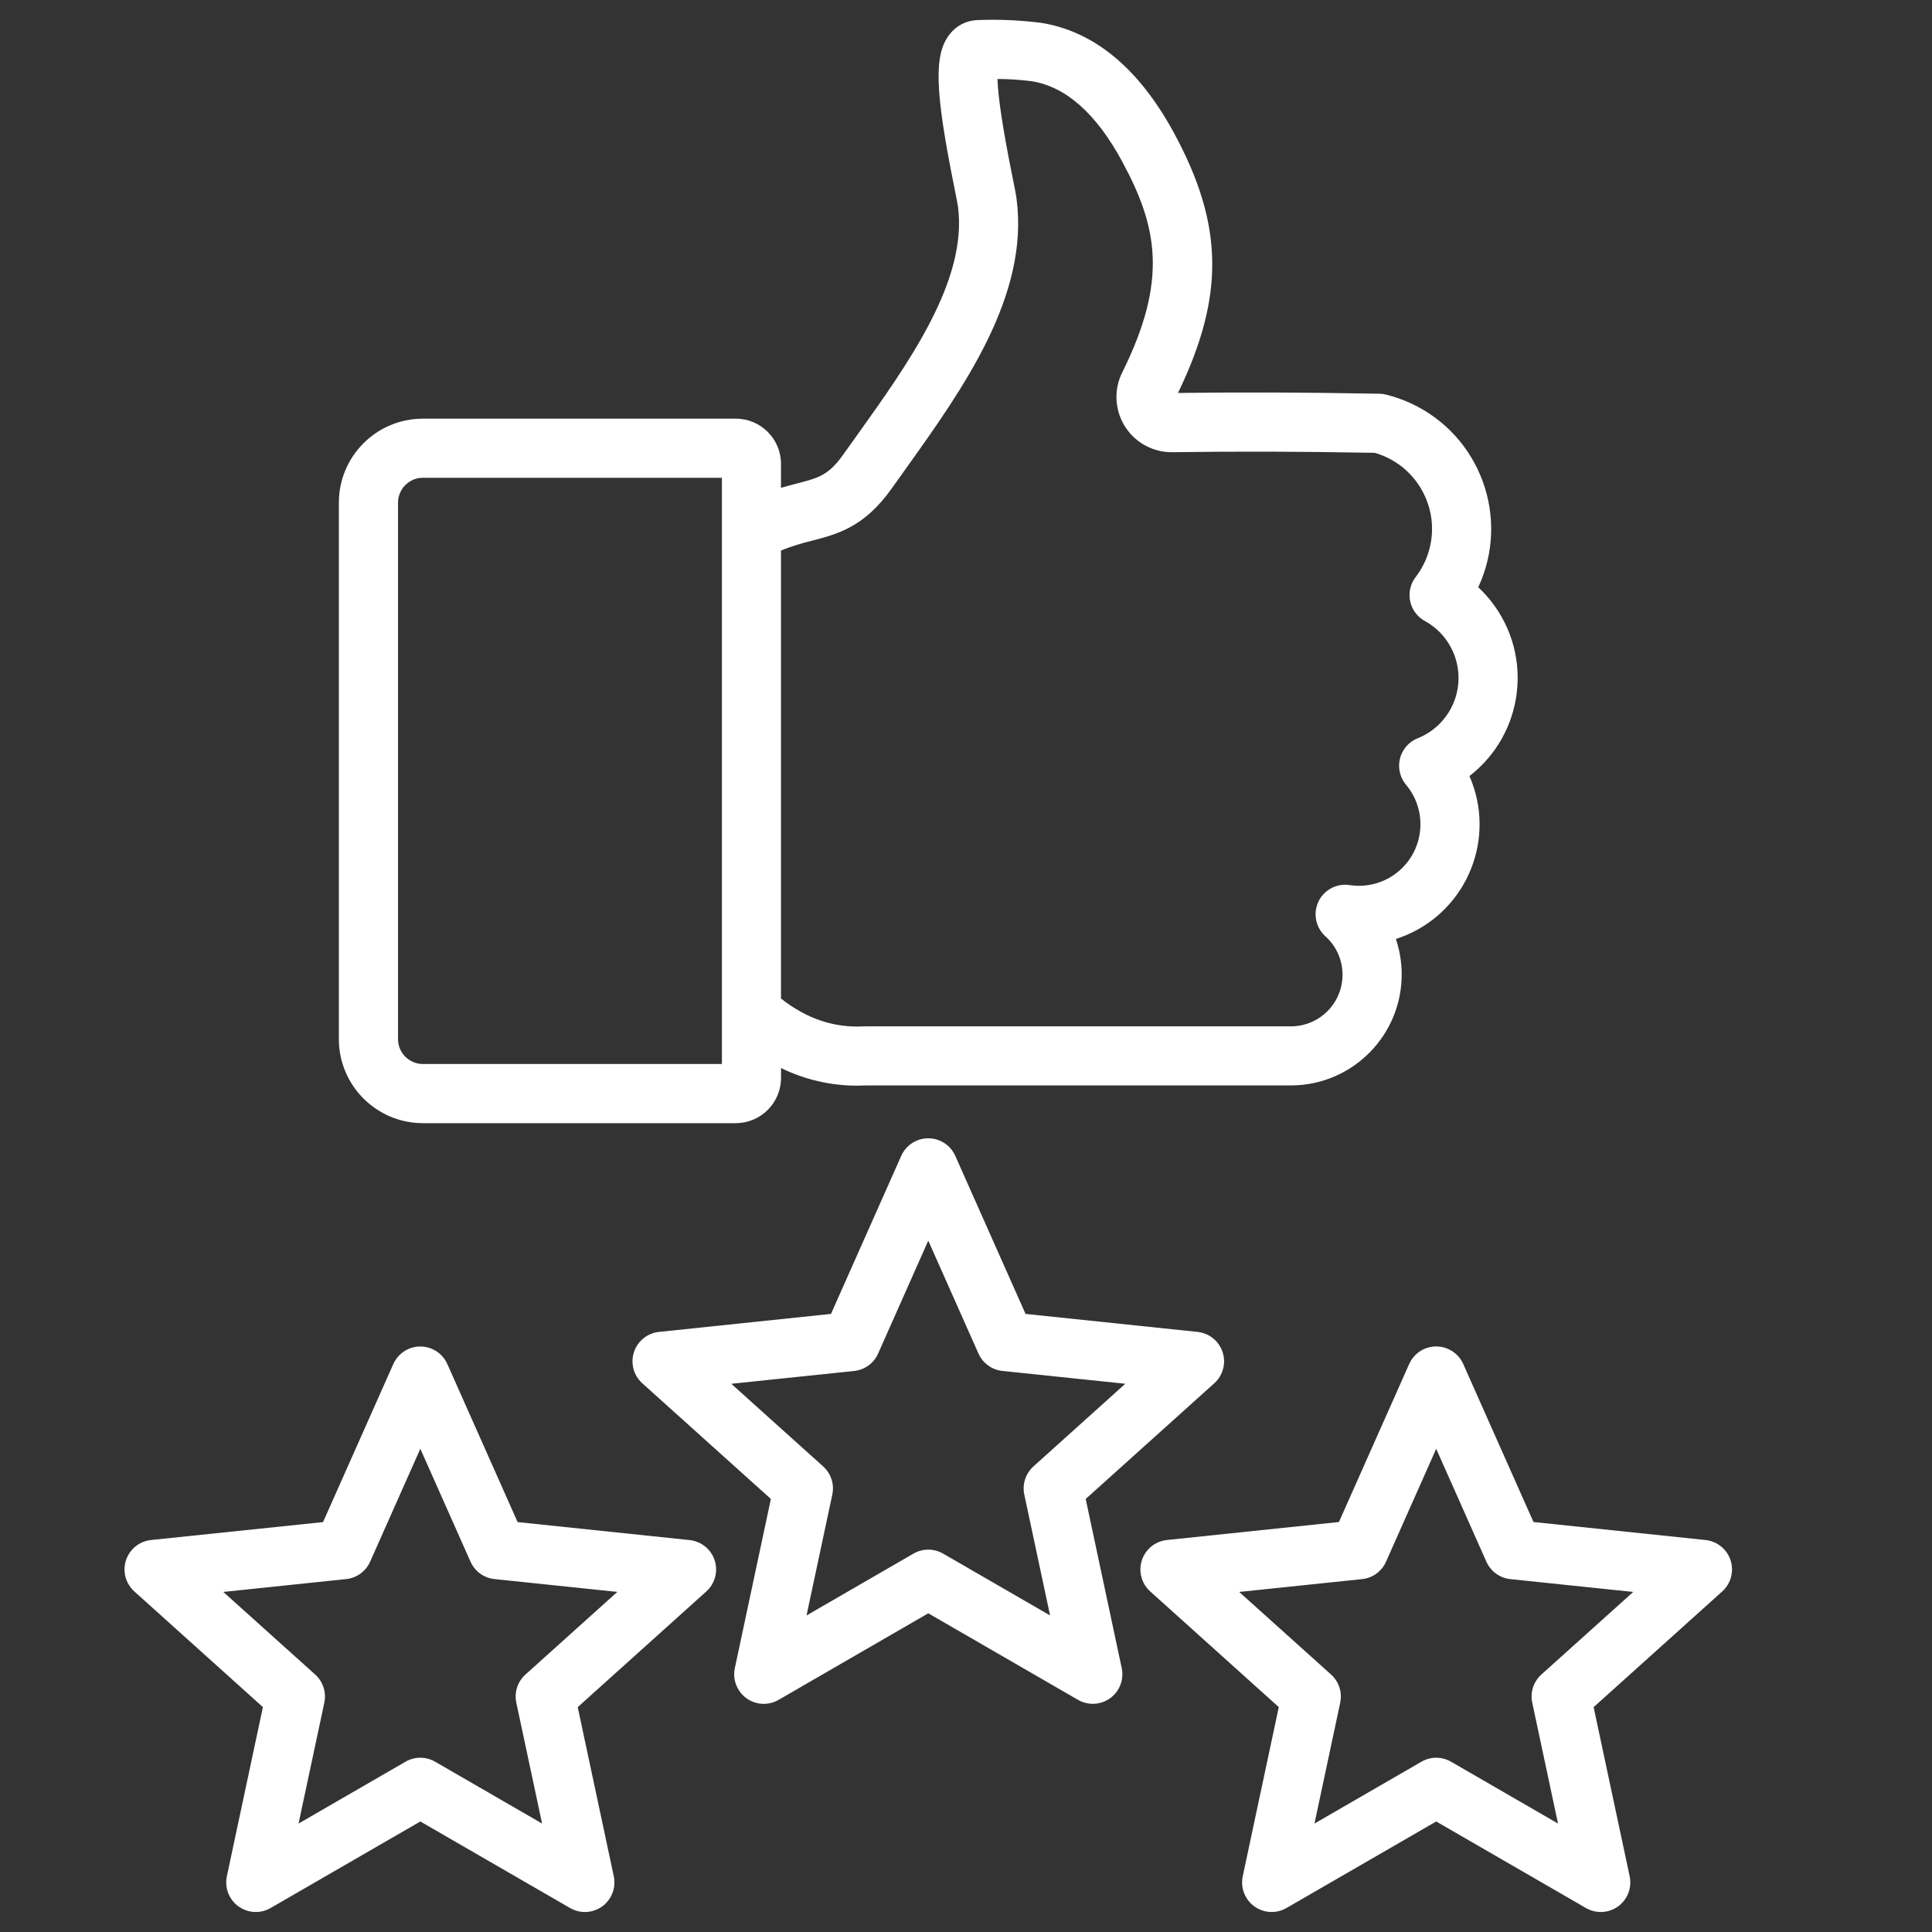<?xml version="1.0" encoding="utf-8"?>
<!-- Generator: Adobe Illustrator 26.0.0, SVG Export Plug-In . SVG Version: 6.00 Build 0)  -->
<svg version="1.1" id="Layer_1" xmlns="http://www.w3.org/2000/svg" xmlns:xlink="http://www.w3.org/1999/xlink" x="0px" y="0px"
	 viewBox="0 0 512 512" style="enable-background:new 0 0 512 512;" xml:space="preserve">
<rect x="0" y="0" width="512" height="512" fill="#333333" stroke="none"/>
<style type="text/css">
	.st0{fill:#FFFFFF;}
</style>
<path class="st0" d="M324.01,358.34c-0.96-2.94-3.56-5.05-6.64-5.37l-45.59-4.77l-18.62-41.89c-1.76-3.95-6.39-5.73-10.34-3.98
	c-1.77,0.79-3.19,2.2-3.98,3.98l-18.62,41.89l-45.59,4.77c-4.3,0.45-7.43,4.31-6.97,8.61c0.2,1.92,1.11,3.71,2.55,5l34.08,30.66
	l-9.55,44.83c-0.9,4.23,1.8,8.39,6.03,9.3c1.9,0.4,3.88,0.09,5.55-0.88L246,427.54l39.69,22.94c3.75,2.17,8.54,0.88,10.7-2.86
	c0.97-1.68,1.28-3.66,0.88-5.55l-9.55-44.83l34.08-30.66C324.1,364.51,324.97,361.28,324.01,358.34L324.01,358.34z M273.87,388.62
	c-2.08,1.87-3.01,4.72-2.42,7.46l6.83,32.03l-28.35-16.39c-2.43-1.4-5.42-1.4-7.84,0l-28.35,16.39l6.83-32.03
	c0.58-2.74-0.34-5.59-2.42-7.46l-24.35-21.9l32.57-3.4c2.79-0.29,5.21-2.05,6.34-4.61L246,328.78l13.3,29.92
	c1.14,2.56,3.56,4.32,6.34,4.61l32.57,3.4L273.87,388.62z M458.62,413.49c-0.96-2.94-3.56-5.05-6.64-5.37l-45.59-4.77l-18.62-41.88
	c-1.76-3.95-6.39-5.73-10.34-3.98c-1.77,0.79-3.19,2.2-3.98,3.98l-18.62,41.88l-45.59,4.77c-4.3,0.45-7.43,4.3-6.98,8.61
	c0.2,1.93,1.11,3.72,2.55,5.01l34.08,30.66l-9.55,44.83c-0.9,4.23,1.8,8.39,6.03,9.3c1.9,0.4,3.88,0.09,5.55-0.88l39.69-22.94
	l39.69,22.94c3.75,2.17,8.54,0.88,10.7-2.86c0.97-1.68,1.28-3.66,0.88-5.55l-9.55-44.83l34.08-30.66
	C458.71,419.67,459.57,416.44,458.62,413.49L458.62,413.49z M408.48,443.77c-2.08,1.87-3.01,4.72-2.42,7.46l6.83,32.03l-28.35-16.39
	c-2.43-1.4-5.42-1.4-7.84,0l-28.35,16.39l6.82-32.03c0.58-2.74-0.34-5.58-2.42-7.46l-24.35-21.89l32.57-3.4
	c2.79-0.29,5.21-2.05,6.34-4.61l13.3-29.92l13.3,29.92c1.14,2.56,3.56,4.32,6.34,4.61l32.57,3.4L408.48,443.77z M40.02,408.12
	c-4.3,0.45-7.43,4.3-6.98,8.61c0.2,1.93,1.11,3.72,2.55,5.01l34.08,30.66l-9.55,44.83c-0.9,4.23,1.8,8.39,6.03,9.3
	c1.9,0.4,3.88,0.09,5.55-0.88l39.69-22.94l39.69,22.94c3.75,2.17,8.54,0.88,10.7-2.86c0.97-1.68,1.28-3.66,0.88-5.55l-9.56-44.83
	l34.08-30.66c3.22-2.89,3.48-7.85,0.59-11.06c-1.3-1.44-3.08-2.35-5.01-2.55l-45.59-4.77l-18.62-41.88
	c-1.76-3.95-6.39-5.74-10.34-3.98c-1.77,0.79-3.19,2.21-3.98,3.98l-18.62,41.88L40.02,408.12z M98.09,413.86l13.3-29.92l13.3,29.92
	c1.14,2.56,3.56,4.32,6.34,4.61l32.57,3.4l-24.35,21.9c-2.08,1.87-3.01,4.72-2.42,7.46l6.83,32.03l-28.35-16.39
	c-2.43-1.4-5.42-1.4-7.84,0l-28.35,16.39l6.83-32.03c0.58-2.74-0.34-5.59-2.42-7.46l-24.35-21.89l32.57-3.41
	C94.53,418.18,96.95,416.42,98.09,413.86L98.09,413.86z M194.99,110.95h-82.93c-12.29,0.01-22.25,9.97-22.26,22.26v142.17
	c0.01,12.29,9.97,22.25,22.26,22.27h82.93c6.62-0.01,11.98-5.37,11.99-11.99v-2.62c6.3,3.08,13.23,4.68,20.24,4.67
	c0.8,0,1.61-0.02,2.42-0.06H342.4c16.24-0.19,29.25-13.51,29.06-29.75c-0.04-3.08-0.56-6.14-1.54-9.06
	c16.78-5.37,26.03-23.32,20.66-40.1c-0.33-1.04-0.72-2.07-1.16-3.08c14.36-11.09,17.02-31.73,5.92-46.09
	c-1.09-1.41-2.29-2.73-3.59-3.94c8.54-18.35,0.59-40.15-17.76-48.7c-2.17-1.01-4.42-1.8-6.75-2.37c-0.57-0.14-1.15-0.21-1.73-0.22
	c-21.53-0.37-35.24-0.42-53.33-0.2c12.44-25.77,12.1-44.59-1.05-68.88c-9.26-17.08-21.07-26.91-35.13-29.19
	c-5.67-0.73-11.4-0.98-17.11-0.74c-2.86,0.13-5.52,1.52-7.25,3.79c-4.2,5.38-3.91,14.85,1.26,40.53c0.43,2.13,0.87,4.33,0.97,5.05
	c2.6,19.61-13.04,41.48-26.84,60.78c-1.19,1.66-2.36,3.3-3.52,4.93c-3.93,5.55-6.56,6.23-12.33,7.73c-1.29,0.33-2.7,0.7-4.21,1.15
	v-6.36C206.97,116.32,201.61,110.95,194.99,110.95L194.99,110.95z M191.31,281.97h-79.24c-3.64,0-6.59-2.95-6.59-6.6V133.21
	c0-3.64,2.95-6.59,6.59-6.59h79.24V281.97z M215.12,143.31c6.85-1.78,13.93-3.62,21.17-13.83c1.15-1.62,2.31-3.24,3.48-4.88
	c15.49-21.66,33.04-46.21,29.62-71.96c-0.16-1.23-0.55-3.16-1.14-6.07c-2.49-12.38-3.79-20.96-3.9-25.64
	c3.06,0.01,6.11,0.21,9.14,0.61c9.01,1.46,17.04,8.59,23.86,21.19c9.42,17.39,12.22,31.47,0.05,55.98
	c-3.59,7.23-0.64,16.01,6.59,19.6c2.08,1.03,4.38,1.56,6.7,1.53c18.49-0.24,32.12-0.2,53.61,0.16c11.14,3.19,17.58,14.8,14.39,25.93
	c-0.73,2.54-1.92,4.91-3.53,7c-2.64,3.43-1.99,8.35,1.44,10.99c0.31,0.24,0.65,0.46,1,0.65c8.33,4.58,11.37,15.06,6.79,23.39
	c-1.92,3.49-4.99,6.21-8.69,7.69c-4.02,1.61-5.97,6.17-4.36,10.19c0.31,0.77,0.74,1.49,1.27,2.13c5.79,6.89,4.89,17.18-2,22.96
	c-3.59,3.02-8.32,4.34-12.95,3.63c-4.28-0.66-8.28,2.28-8.93,6.55c-0.4,2.61,0.54,5.25,2.51,7.02c5.62,5.05,6.09,13.7,1.04,19.32
	c-2.54,2.83-6.15,4.48-9.96,4.54H229.44c-0.14,0-0.28,0-0.42,0.01c-7.98,0.43-15.22-1.99-22.05-7.38V145.88
	C209.63,144.83,212.35,143.97,215.12,143.31L215.12,143.31z"/>
</svg>
